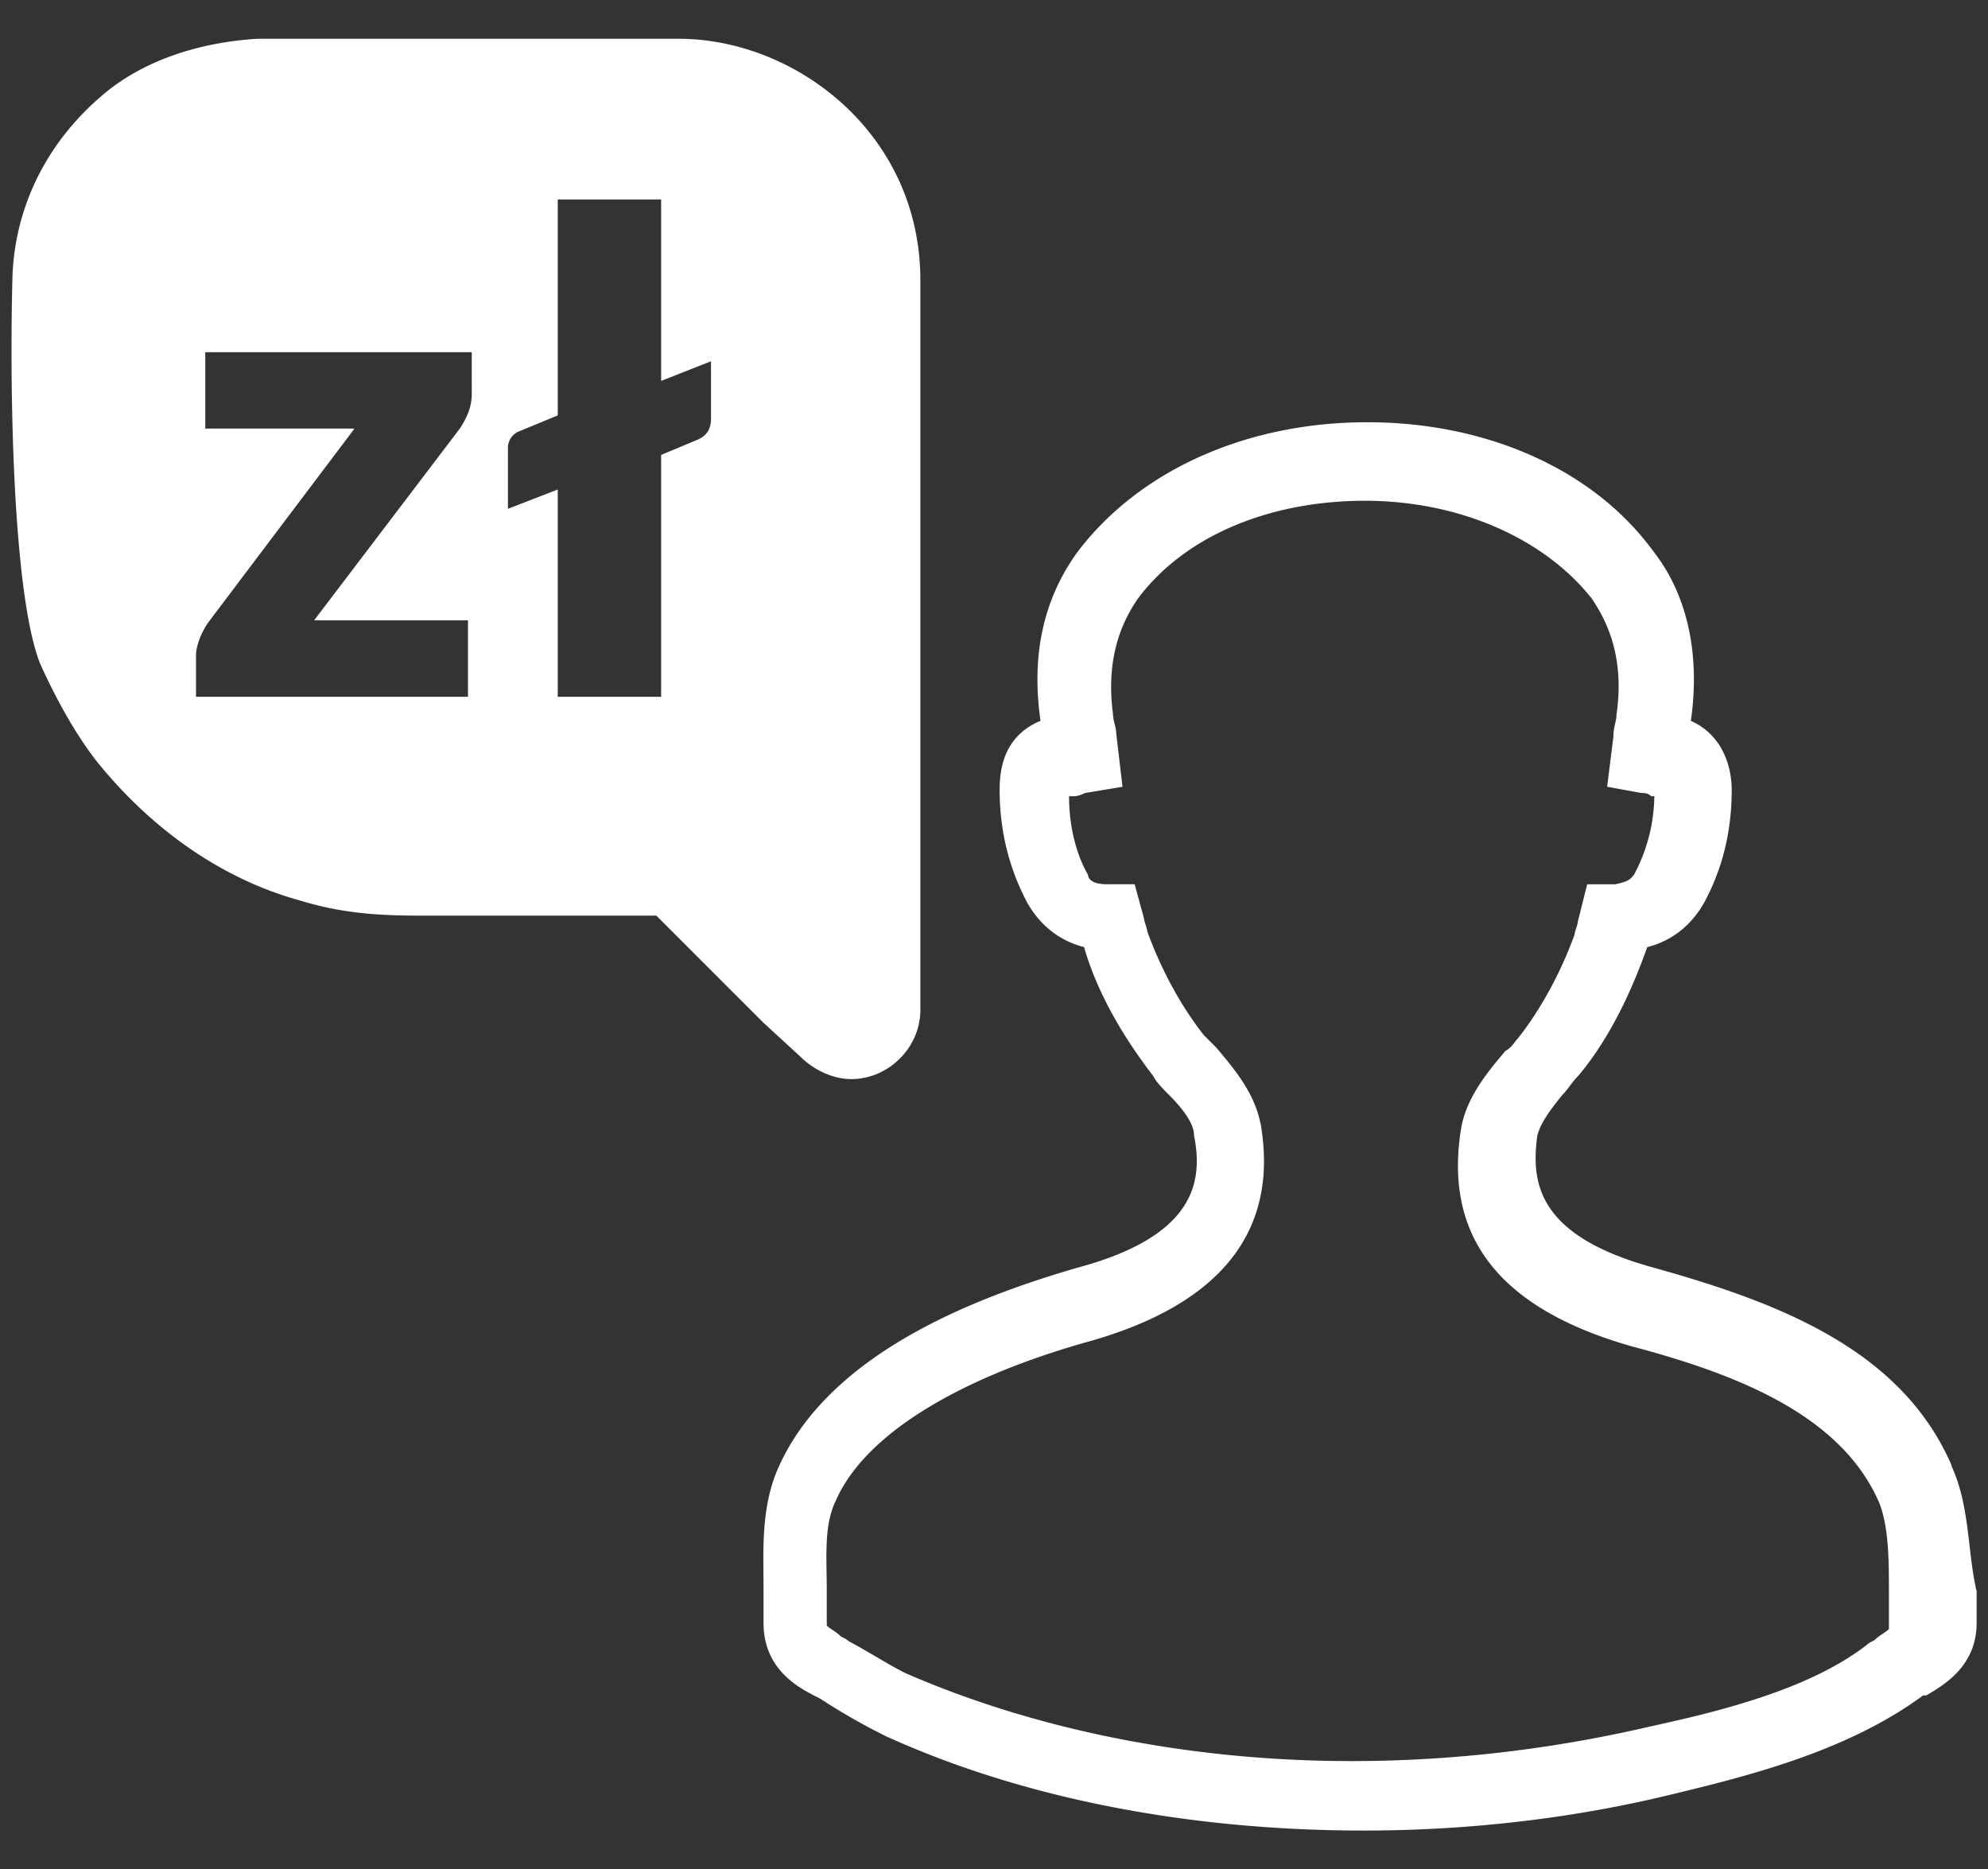 <svg xmlns="http://www.w3.org/2000/svg" width="50" height="47" fill="#fff"><rect width="100%" height="100%" fill="#333333" stroke="none"/><path d="M31.7 28.242c-.16-.8-.712-1.423-1.107-1.896l-.316-.316c-.63-.8-1.106-1.74-1.422-2.608 0-.08-.08-.237-.08-.316l-.237-.87h-.7c-.396 0-.474-.158-.474-.237-.317-.553-.476-1.264-.476-1.976h.08c.08 0 .158 0 .317-.08l.947-.158-.158-1.343c0-.158-.08-.316-.08-.475-.157-1.186.08-2.134.633-2.924 1.186-1.58 3.32-2.45 5.7-2.45s4.506.948 5.7 2.45c.553.8.8 1.74.63 2.924 0 .16-.078.316-.078.553l-.158 1.265.87.158c.08 0 .158 0 .237.08h.08A4.29 4.29 0 0 1 41.095 22c-.08.08-.08.16-.476.237h-.7l-.237.948c0 .08-.08.237-.08.316-.315.87-.8 1.818-1.422 2.607-.08.08-.158.238-.316.317-.395.474-.948 1.106-1.106 1.896-.474 2.767.948 4.584 4.27 5.532 2.687.712 5.294 1.74 6.243 3.952.237.632.237 1.423.237 2.292v.87c-.078.078-.237.157-.316.236s-.158.08-.237.158c-1.422 1.106-3.635 1.66-5.453 2.055-2.37.553-4.9.87-7.508.87-4.1 0-7.983-.8-11.224-2.213-.474-.238-.95-.554-1.423-.8-.08-.08-.158-.08-.237-.158s-.237-.157-.316-.236v-.87c0-.87-.08-1.66.237-2.292.7-1.58 2.924-3.004 6.245-3.952 3.478-.948 4.9-2.844 4.426-5.532zm17.388 8.615c-1.265-2.925-4.348-4.1-7.5-4.98-2.924-.8-3.082-2.133-2.924-3.318.08-.316.315-.633.632-1.027.158-.16.236-.316.396-.475.8-.95 1.344-2.134 1.738-3.24.633-.16 1.106-.553 1.424-1.106.474-.87.7-1.818.7-2.845 0-.475-.157-1.344-1.027-1.74.237-1.66-.08-3.162-.948-4.268-1.502-2.055-4.188-3.24-7.192-3.24s-5.7 1.186-7.27 3.24c-.87 1.185-1.186 2.607-.947 4.268-.95.395-1.028 1.264-1.028 1.74 0 1.027.237 1.976.7 2.845.317.553.8.948 1.424 1.106.315 1.106.947 2.213 1.738 3.24.08.158.236.315.395.475.316.315.633.7.633 1.027.236 1.186 0 2.53-2.925 3.318-2.766.8-6.243 2.215-7.508 4.98-.474 1.027-.395 2.134-.395 3.16v.8c0 1.106.8 1.58 1.265 1.818l.158.08a15.79 15.79 0 0 0 1.66.948c3.477 1.58 7.667 2.37 12.013 2.37 2.688 0 5.375-.316 7.904-.948 1.976-.475 4.347-1.107 6.164-2.45h.08c.396-.237 1.266-.712 1.266-1.818v-.8c-.24-1.027-.162-2.133-.636-3.16zM17.07.975H6.48c-1.344.08-2.688.474-3.715 1.264-1.5 1.186-2.37 2.845-2.45 4.664-.08 2.845 0 8.062.7 9.8.395.87.87 1.74 1.423 2.45 1.343 1.66 3.082 2.924 5.058 3.478 1.027.316 1.897.395 3.082.395h5.93l2.687 2.687.948.87c.316.315.8.553 1.265.553.948 0 1.74-.8 1.74-1.738V7.06C23.155 3.346 19.994.975 17.07.975zm-5.204 8.92a1.32 1.32 0 0 1-.101.51c-.067.162-.145.3-.234.417L7.9 15.6h3.87v1.922H4.93V16.47c0-.106.03-.238.087-.397a1.87 1.87 0 0 1 .247-.455l3.652-4.84H5.163v-1.92h6.702v1.037zm6.016.643c0 .25-.112.423-.334.518l-.92.384v6.083h-2.6V12.31l-1.253.485V11.29a.45.45 0 0 1 .301-.451l.952-.393v-5.43h2.6v4.563l1.254-.494v1.455z"/></svg>